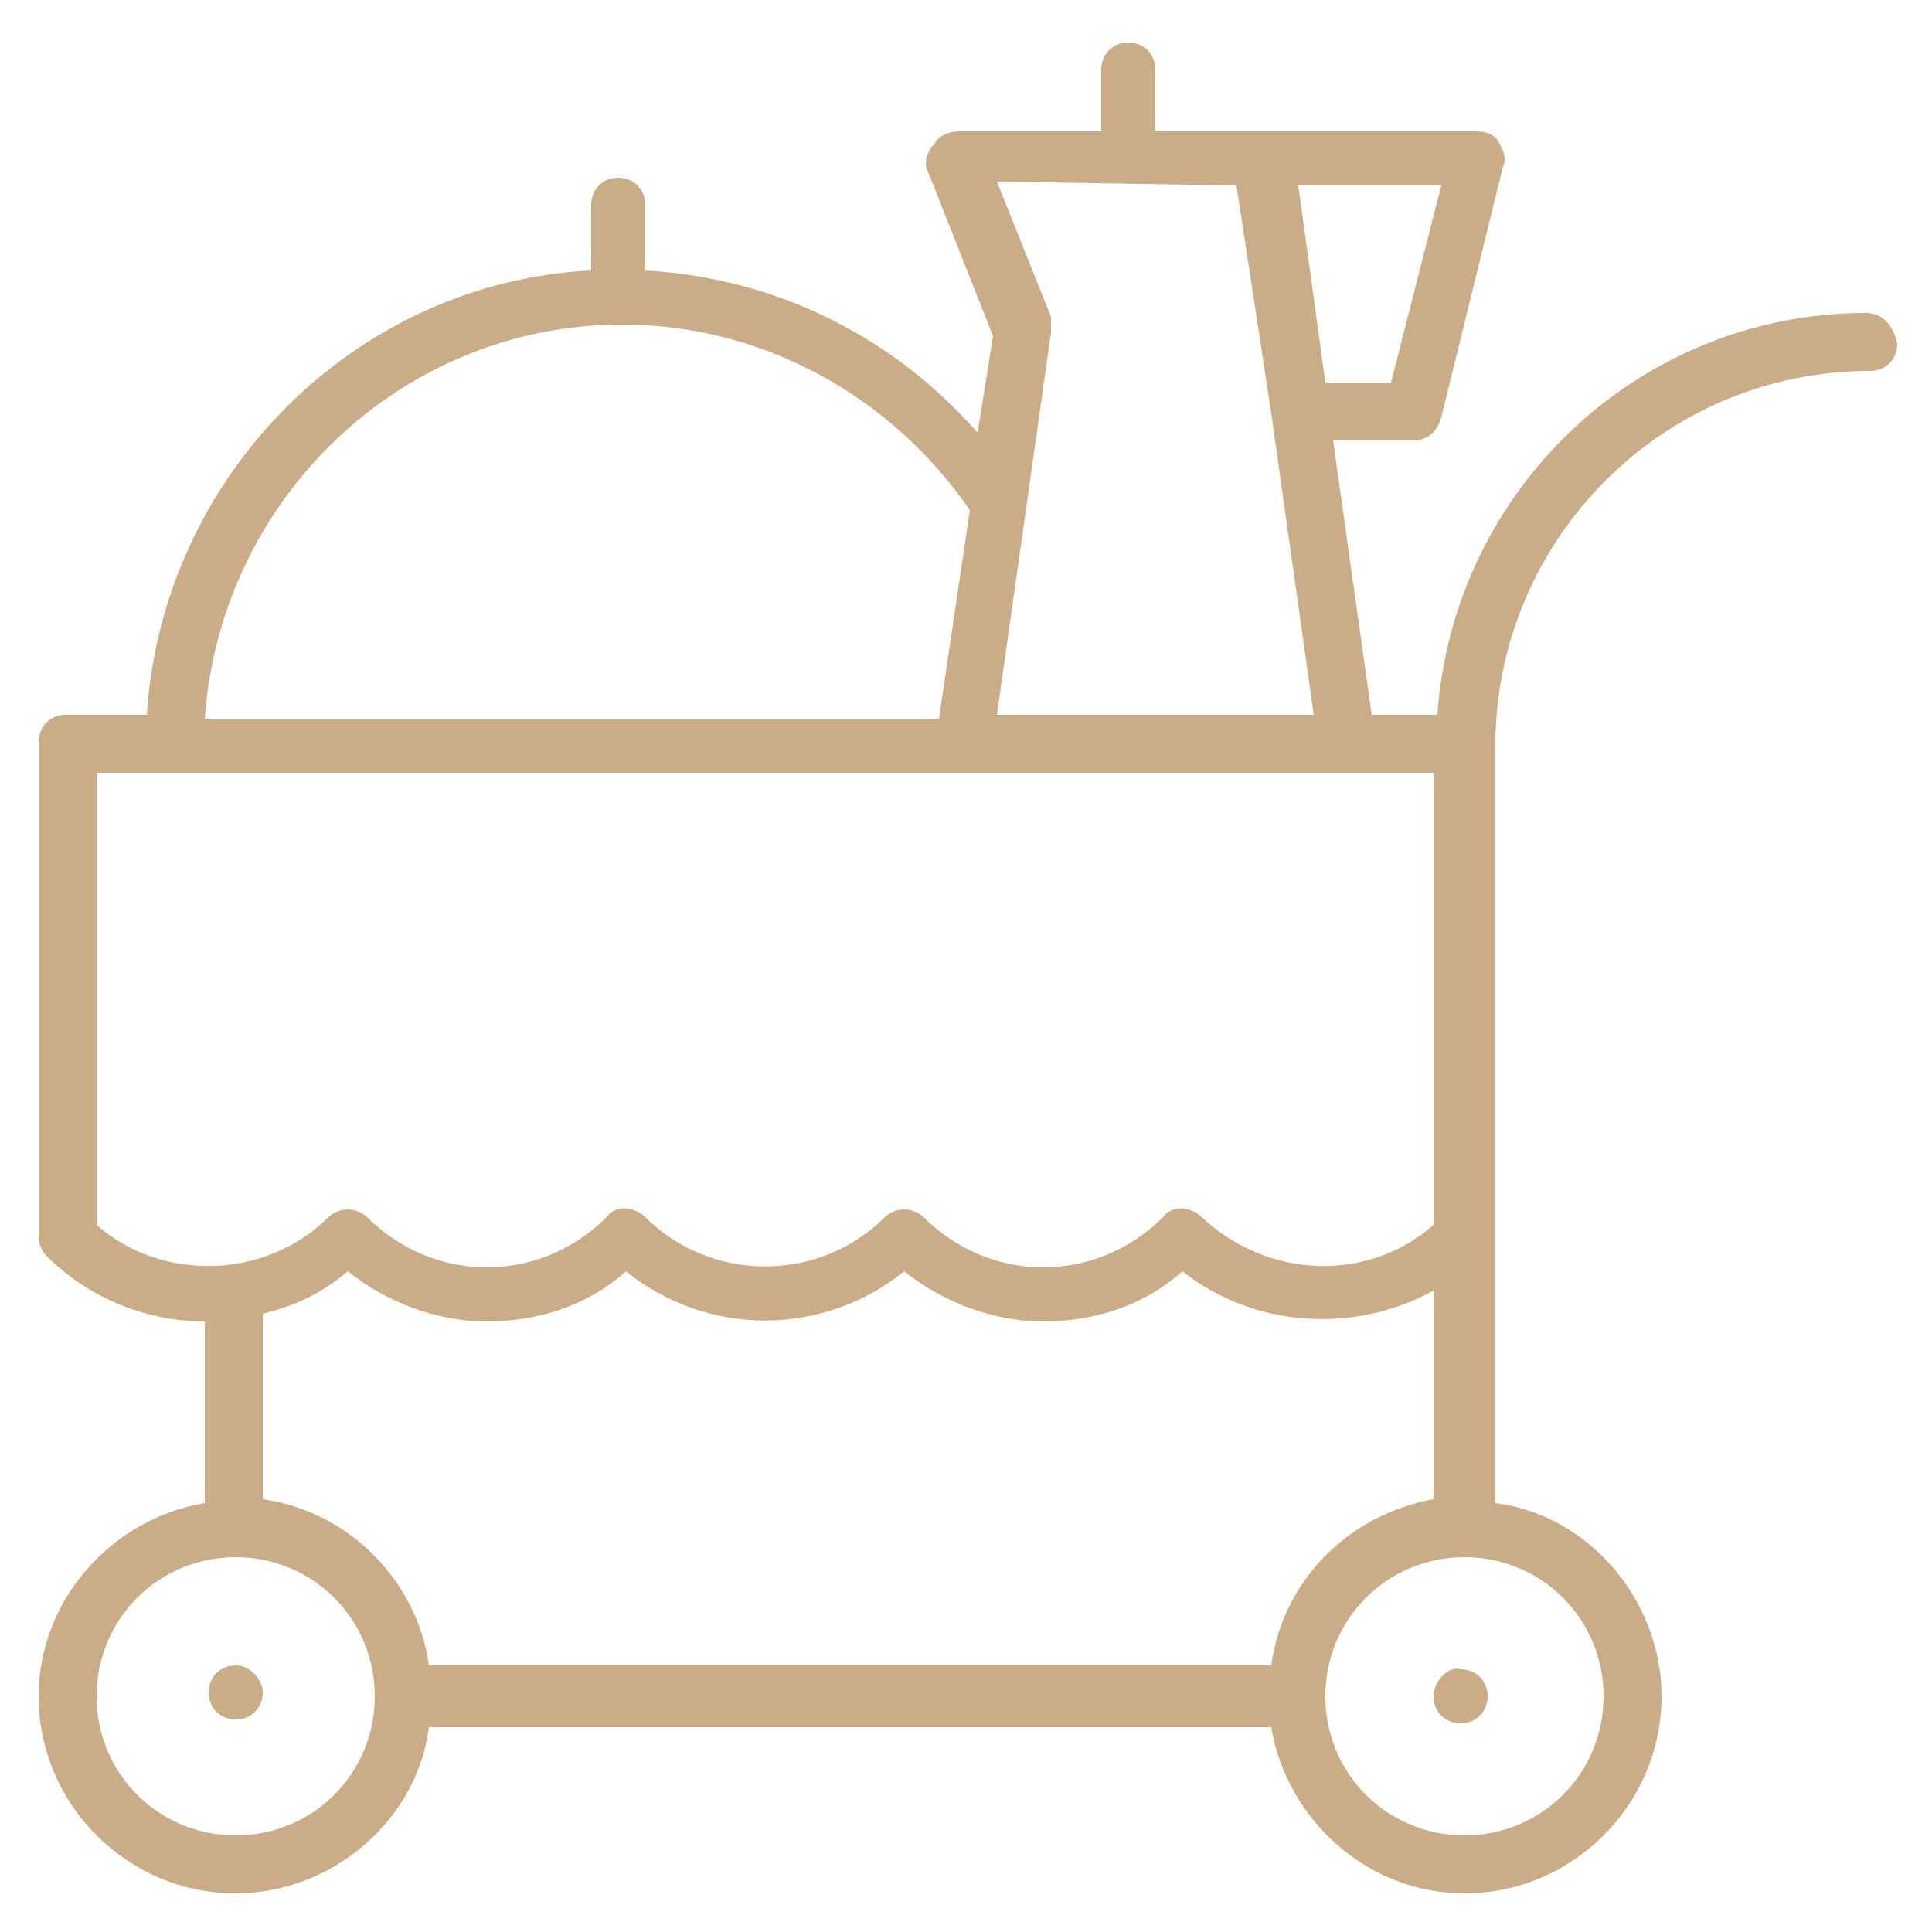 <?xml version="1.0" encoding="UTF-8"?> <!-- Generator: Adobe Illustrator 22.1.0, SVG Export Plug-In . SVG Version: 6.00 Build 0) --> <svg xmlns="http://www.w3.org/2000/svg" xmlns:xlink="http://www.w3.org/1999/xlink" id="Layer_1" x="0px" y="0px" viewBox="0 0 50 50" style="enable-background:new 0 0 50 50;" xml:space="preserve"> <style type="text/css"> .st0{fill:#CAAC86;} </style> <g> <path class="st0" d="M6.1,43.1c-0.4,0-0.7,0.3-0.7,0.7s0.3,0.7,0.7,0.7c0.4,0,0.7-0.3,0.7-0.7C6.8,43.5,6.5,43.1,6.1,43.1z"></path> <path class="st0" d="M37.1,43.9c0,0.4,0.3,0.7,0.7,0.7s0.7-0.3,0.7-0.7s-0.3-0.7-0.7-0.7C37.5,43.1,37.1,43.5,37.1,43.9z"></path> <path class="st0" d="M48.3,8.1c-5.9,0-10.7,4.6-11.1,10.4h-1.7l-1-7.1h2.1c0.3,0,0.6-0.2,0.7-0.6l1.6-6.5c0.1-0.2,0-0.4-0.1-0.6 c-0.1-0.2-0.3-0.3-0.6-0.3h-5.5h-2.8V1.8c0-0.4-0.3-0.7-0.7-0.7c-0.4,0-0.7,0.3-0.7,0.7v1.6h-3.7c-0.2,0-0.5,0.1-0.6,0.3 C24,3.9,23.9,4.2,24,4.4l1.7,4.3l-0.4,2.5c-2.1-2.4-5.1-4-8.6-4.2V5.3c0-0.4-0.3-0.7-0.7-0.7c-0.4,0-0.7,0.3-0.7,0.7V7 C9.2,7.3,4.2,12.3,3.8,18.5H1.7c-0.4,0-0.7,0.3-0.7,0.7V32c0,0.2,0.1,0.4,0.2,0.5c1.1,1.1,2.6,1.7,4.1,1.7v4.7 c-2.4,0.4-4.3,2.5-4.3,5C1,46.7,3.3,49,6.1,49c2.5,0,4.7-1.9,5-4.3h21.8c0.4,2.4,2.5,4.3,5,4.3c2.8,0,5.1-2.3,5.1-5.1 c0-2.5-1.9-4.7-4.3-5V32v-1V19.3l0,0c0-5.3,4.3-9.7,9.7-9.7c0.4,0,0.7-0.3,0.7-0.7C49,8.4,48.7,8.1,48.3,8.1z M32.9,43.1H11.1 c-0.3-2.2-2.1-4-4.3-4.3V34c0.8-0.2,1.5-0.5,2.2-1.1c1,0.8,2.3,1.3,3.6,1.3s2.6-0.4,3.6-1.3c2.1,1.7,5.1,1.7,7.2,0 c1,0.8,2.3,1.3,3.6,1.3c1.3,0,2.6-0.4,3.6-1.3c1.9,1.5,4.5,1.6,6.5,0.5v5.4C34.9,39.2,33.2,40.9,32.9,43.1z M36,9.9h-1.7l-0.7-5.1 h3.7L36,9.9z M32,4.8l0.9,5.9l0,0l1.1,7.8h-8.2l1.4-9.9c0-0.1,0-0.3,0-0.4l-1.4-3.5L32,4.8L32,4.8z M16.1,8.4c3.7,0,7,1.9,9,4.8 l-0.8,5.4h-19C5.7,12.9,10.4,8.4,16.1,8.4z M2.5,20h2.1H25h0.1h9.7h2.3v11v0.7c-1.7,1.5-4.3,1.4-6-0.2c-0.3-0.3-0.8-0.3-1,0 c-0.8,0.8-1.9,1.3-3.1,1.3s-2.3-0.5-3.1-1.3c-0.1-0.1-0.3-0.2-0.5-0.2s-0.4,0.1-0.5,0.2c-1.7,1.7-4.5,1.7-6.2,0 c-0.3-0.3-0.8-0.3-1,0c-0.8,0.8-1.9,1.3-3.1,1.3s-2.3-0.5-3.1-1.3c-0.1-0.1-0.3-0.2-0.5-0.2s-0.4,0.1-0.5,0.2 c-1.6,1.6-4.3,1.7-6,0.2C2.5,31.7,2.5,20,2.5,20z M6.1,47.5c-2,0-3.6-1.6-3.6-3.6s1.6-3.6,3.6-3.6s3.6,1.6,3.6,3.6 S8.1,47.5,6.1,47.5z M41.5,43.9c0,2-1.6,3.6-3.6,3.6s-3.6-1.6-3.6-3.6s1.6-3.6,3.6-3.6C39.9,40.3,41.5,41.9,41.5,43.9z"></path> </g> </svg> 